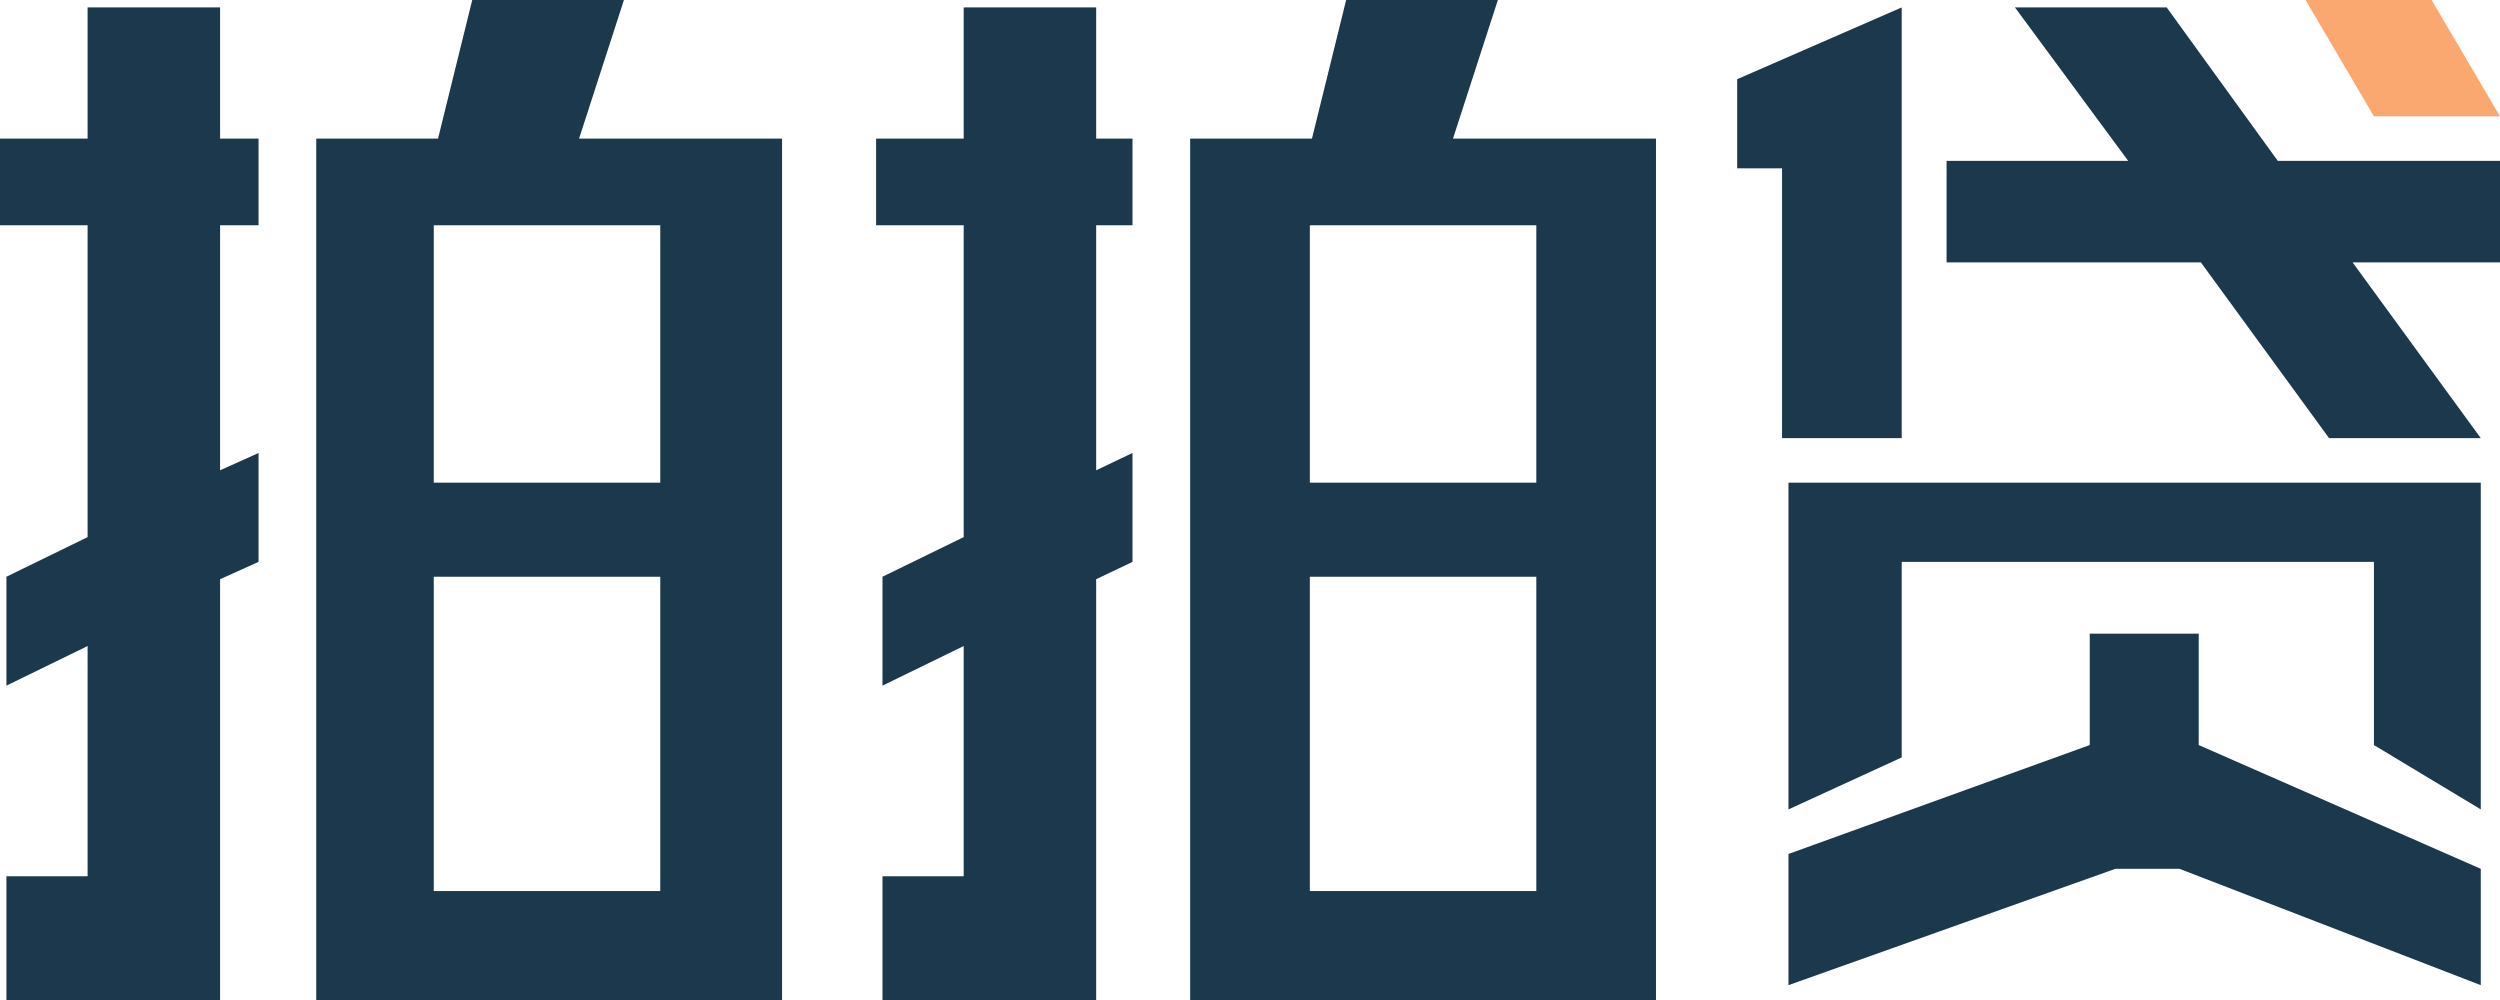 <svg width="150" height="60" viewBox="0 0 150 60" fill="none" xmlns="http://www.w3.org/2000/svg">
<g clip-path="url(#clip0_359_1412)">
<path d="M13.205 0.445H5.256V8.317H0V13.515H5.256V32.227L0.385 34.604V41.138L5.256 38.762V52.574H0.385V60H13.205V34.752L15.513 33.713V27.178L13.205 28.218V13.515H15.513V8.317H13.205V0.445Z" fill="#1B384D"/>
<path d="M34.744 8.317L37.436 0H28.334L26.282 8.317H18.975V60H46.923V8.317H34.744ZM39.616 28.96H26.026V13.515H39.616V28.96ZM26.026 53.465V34.604H39.616V53.465H26.026Z" fill="#1B384D"/>
<path d="M65.77 0.445H57.821V8.317H52.565V13.515H57.821V32.227L52.949 34.604V41.138L57.821 38.762V52.574H52.949V60H65.77V34.752L67.949 33.713V27.178L65.77 28.218V13.515H67.949V8.317H65.77V0.445Z" fill="#1B384D"/>
<path d="M87.179 8.317L89.872 0H80.769L78.718 8.317H71.41V60H99.359V8.317H87.179ZM92.179 28.96H78.59V13.515H92.179V28.96ZM78.59 53.465V34.604H92.179V53.465H78.59Z" fill="#1B384D"/>
<path d="M114.102 0.445V26.287H106.923V10.099H104.23V4.752L114.102 0.445Z" fill="#1B384D"/>
<path d="M150 9.653H136.667L130 0.445H120.897L127.692 9.653H116.795V15.742H132.051L139.744 26.287H148.846L141.154 15.742H150V9.653Z" fill="#1B384D"/>
<path d="M150 6.98H142.436L138.333 0H145.897L150 6.98Z" fill="#FAA870"/>
<path d="M107.308 28.96V48.564L114.102 45.446V33.713H142.436V44.703L148.846 48.564V28.96H107.308Z" fill="#1B384D"/>
<path d="M107.308 51.238L125.385 44.703V38.02H131.923V44.703L148.846 52.129V59.109L130.769 52.129H126.923L107.308 59.109V51.238Z" fill="#1B384D"/>
</g>
<defs>
<clipPath id="clip0_359_1412">
<rect width="150" height="60" fill="white"/>
</clipPath>
</defs>
</svg>
